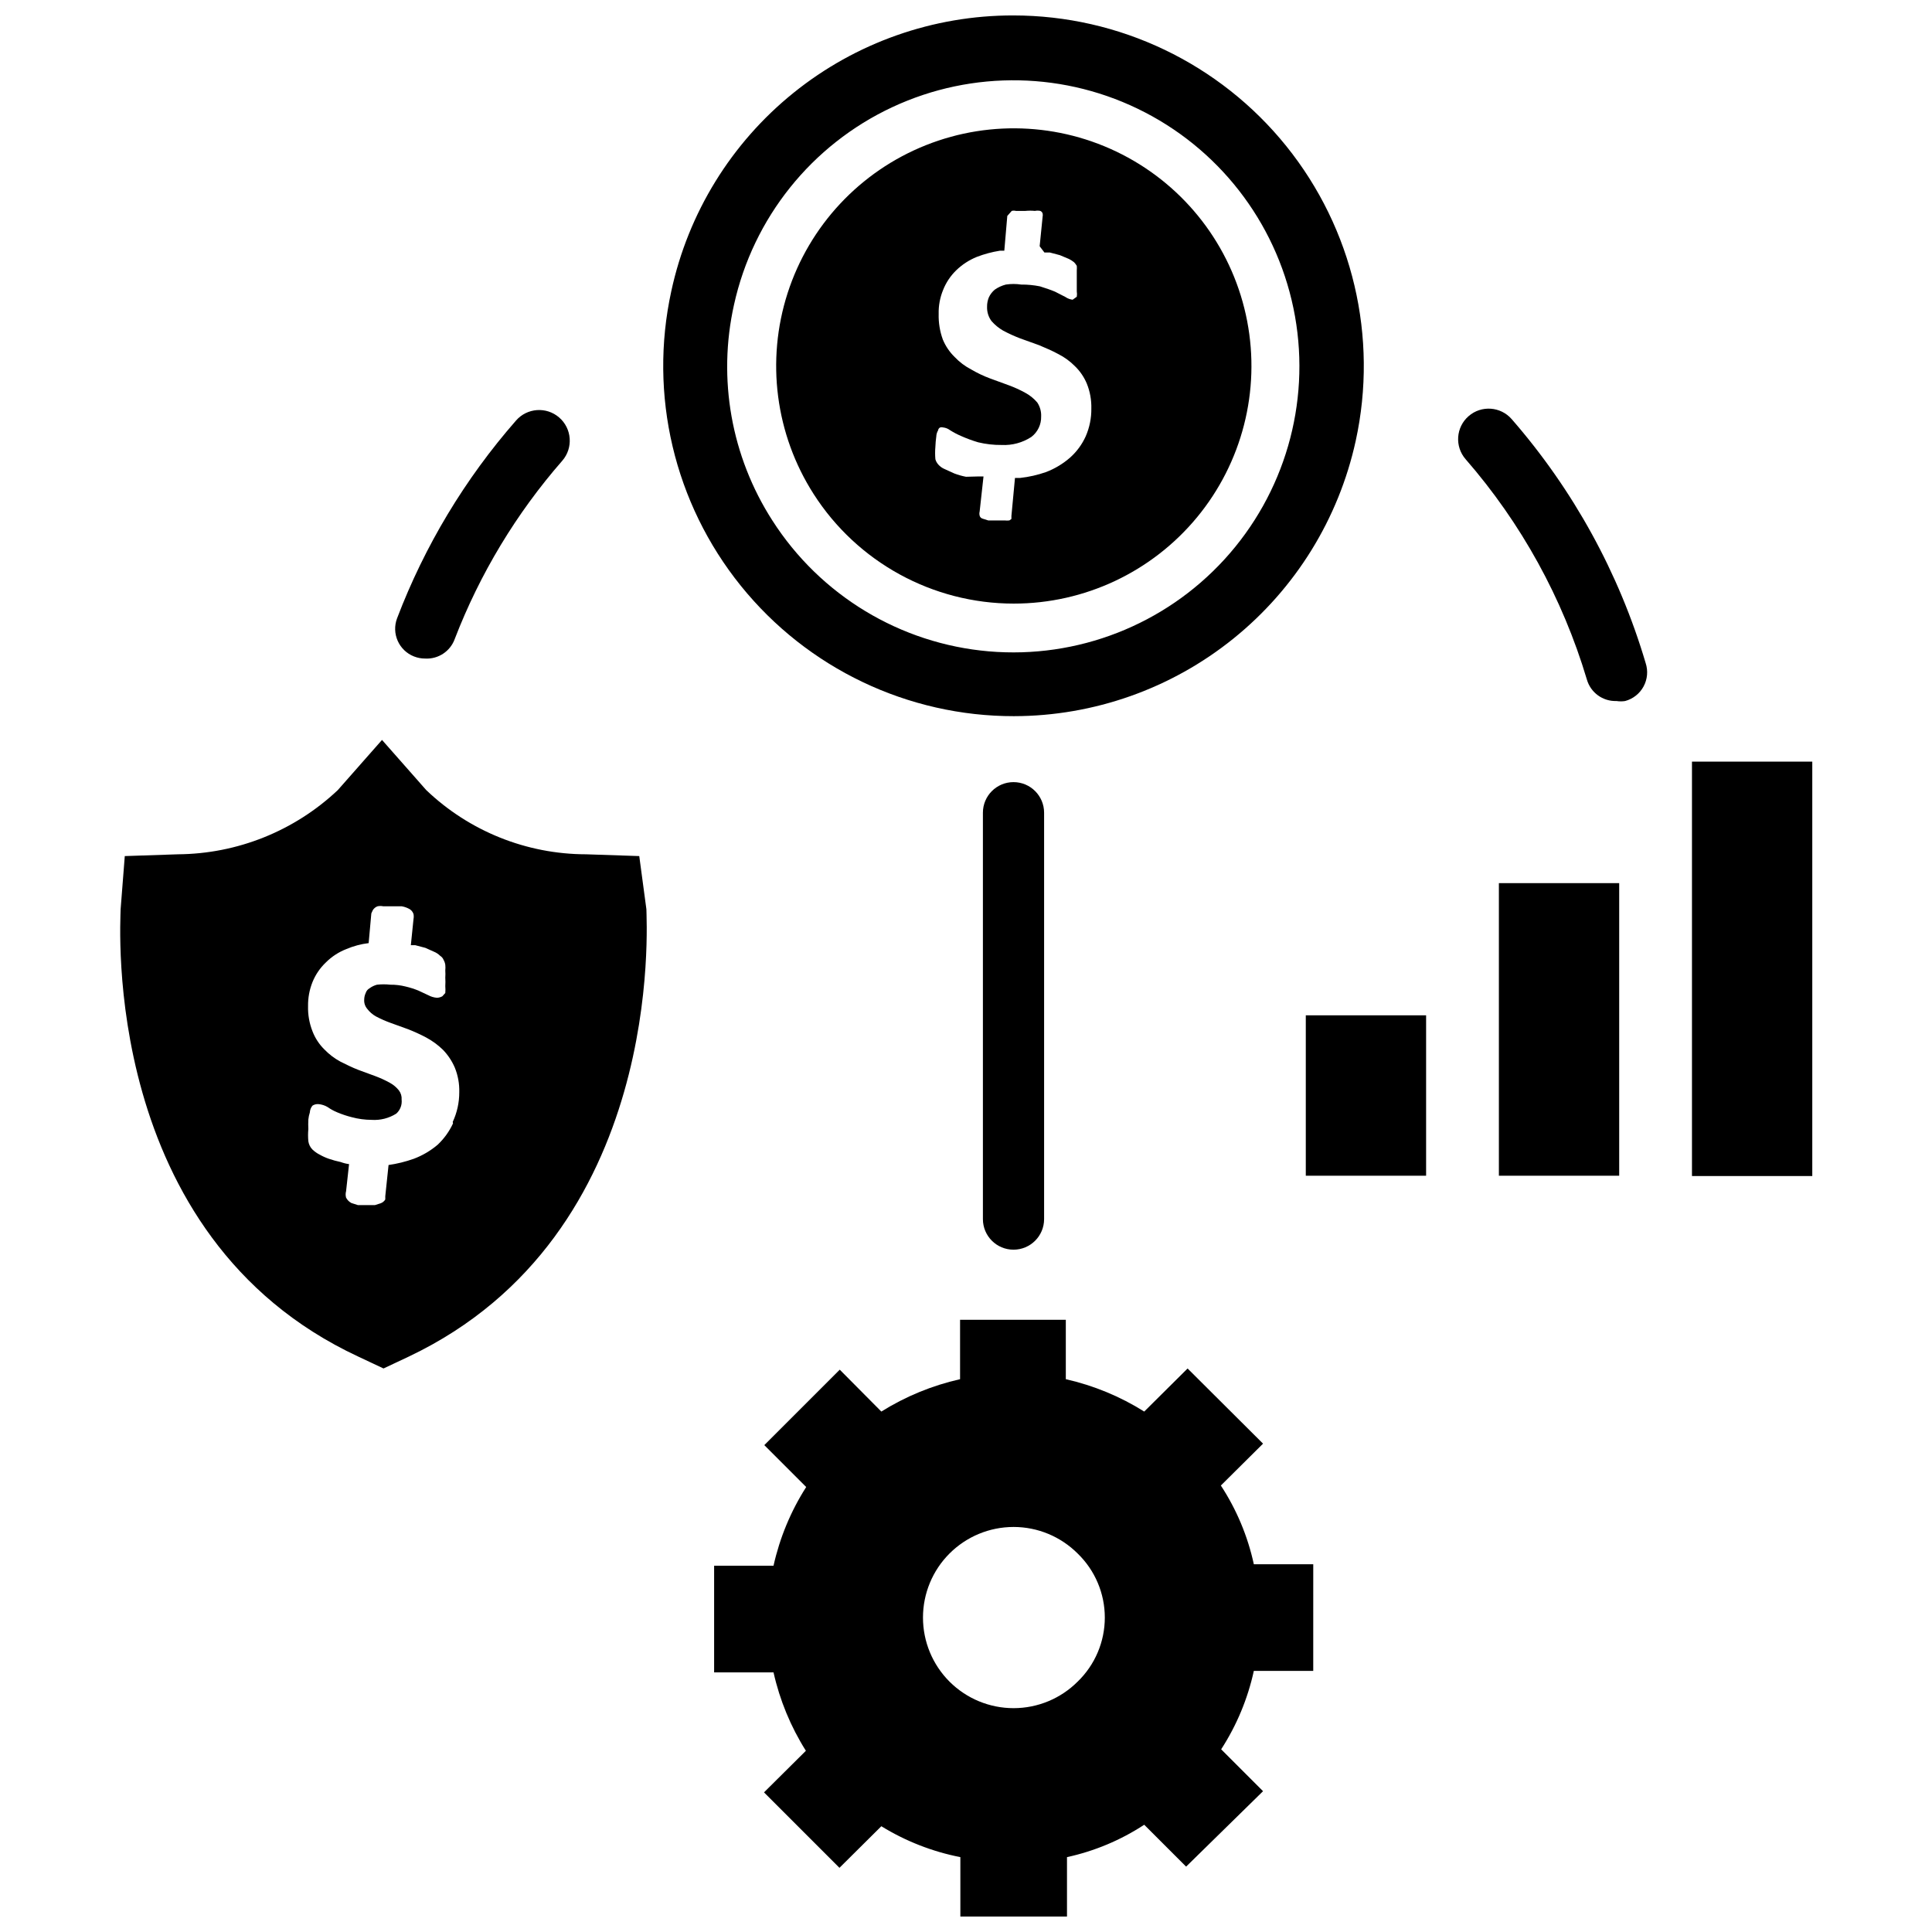 <?xml version="1.0" encoding="UTF-8"?>
<!-- Uploaded to: ICON Repo, www.iconrepo.com, Generator: ICON Repo Mixer Tools -->
<svg width="800px" height="800px" version="1.1" viewBox="144 144 512 512" xmlns="http://www.w3.org/2000/svg">
 <defs>
  <clipPath id="b">
   <path d="m319 148.09h187v185.91h-187z"/>
  </clipPath>
  <clipPath id="a">
   <path d="m333 493h160v158.9h-160z"/>
  </clipPath>
 </defs>
 <g clip-path="url(#b)">
  <path d="m412.75 333.79c21.145-0.031 41.648-7.281 58.109-20.551 16.461-13.27 27.902-31.766 32.422-52.422 6.004-27.473-0.762-56.188-18.398-78.094-17.637-21.902-44.246-34.637-72.367-34.633-21.18-0.027-41.73 7.211-58.219 20.508-16.492 13.293-27.922 31.84-32.391 52.543-6.012 27.48 0.766 56.203 18.422 78.102 17.656 21.895 44.293 34.602 72.422 34.547zm-74.23-109.03c5.074-23.012 20.562-42.355 41.906-52.34 21.348-9.988 46.125-9.477 67.039 1.379 20.918 10.855 35.598 30.82 39.723 54.023 4.121 23.203-2.781 47.004-18.68 64.402-15.895 17.395-38.98 26.41-62.457 24.391-23.48-2.023-44.688-14.848-57.379-34.703-10.883-16.93-14.539-37.508-10.152-57.152z"/>
 </g>
 <path d="m412.67 303.96c18.781 0 36.582-8.387 48.547-22.863 11.965-14.48 16.84-33.543 13.297-51.988-3.539-18.445-15.129-34.348-31.602-43.363-16.477-9.02-36.117-10.219-53.562-3.262-17.445 6.953-30.879 21.332-36.633 39.211-5.75 17.879-3.223 37.395 6.894 53.215 11.574 18.102 31.578 29.051 53.059 29.051zm-20.547-44.242c0.016-0.582 0.176-1.152 0.473-1.652 0.043-0.34 0.25-0.633 0.551-0.789 0.258-0.078 0.531-0.078 0.789 0 0.656 0.07 1.281 0.316 1.809 0.711 0.953 0.605 1.953 1.133 2.992 1.574 1.457 0.648 2.957 1.199 4.488 1.652 2.035 0.492 4.125 0.727 6.219 0.707 2.781 0.141 5.535-0.605 7.871-2.125 1.688-1.289 2.656-3.309 2.598-5.43 0.059-1.312-0.301-2.606-1.023-3.699-0.902-1.062-1.996-1.945-3.227-2.598-1.395-0.766-2.84-1.422-4.328-1.969l-4.961-1.812c-1.719-0.641-3.379-1.43-4.961-2.359-1.645-0.848-3.133-1.965-4.406-3.309-1.355-1.316-2.426-2.898-3.148-4.644-0.789-2.168-1.164-4.465-1.102-6.769-0.055-2.184 0.348-4.356 1.18-6.375 0.777-1.957 1.957-3.727 3.465-5.195 1.566-1.52 3.41-2.719 5.43-3.543 1.984-0.766 4.043-1.32 6.141-1.652h1.18l0.789-9.211 1.18-1.34c0.363-0.094 0.742-0.094 1.102 0h2.519c0.84-0.082 1.684-0.082 2.519 0 0.469-0.098 0.949-0.098 1.418 0 0.312 0.121 0.547 0.383 0.629 0.711 0.059 0.258 0.059 0.527 0 0.785l-0.789 7.871 1.258 1.652h1.418l2.676 0.707 2.441 1.023v0.004c0.477 0.242 0.926 0.531 1.34 0.867 0.273 0.281 0.512 0.602 0.707 0.941 0.035 0.395 0.035 0.789 0 1.184v3.07 2.519c0.078 0.469 0.078 0.945 0 1.414l-1.102 0.789c-0.676-0.082-1.324-0.324-1.887-0.711l-2.758-1.414c-1.102-0.473-2.519-0.945-4.016-1.418h0.004c-1.633-0.328-3.297-0.488-4.961-0.473-1.355-0.207-2.738-0.207-4.094 0-1.043 0.27-2.031 0.723-2.914 1.34-0.668 0.555-1.207 1.254-1.574 2.047-0.328 0.797-0.488 1.652-0.473 2.516-0.043 1.359 0.371 2.691 1.184 3.781 0.879 1 1.914 1.852 3.07 2.519 1.449 0.773 2.949 1.457 4.484 2.047l5.039 1.812c1.652 0.707 3.387 1.418 5.117 2.363v-0.004c1.633 0.832 3.121 1.922 4.41 3.227 1.355 1.316 2.426 2.898 3.148 4.644 0.832 2.074 1.234 4.297 1.18 6.535 0.035 2.543-0.473 5.066-1.496 7.398-0.961 2.125-2.356 4.031-4.094 5.59-1.879 1.652-4.039 2.957-6.375 3.856-2.242 0.789-4.566 1.316-6.93 1.574h-1.34l-0.945 10.078v0.789l-0.551 0.395 0.004-0.004c-0.418 0.047-0.84 0.047-1.262 0h-4.332l-1.496-0.473h0.004c-0.387-0.102-0.688-0.402-0.785-0.785-0.094-0.363-0.094-0.742 0-1.105l1.023-9.289h-1.496l-3.148 0.082c-1.047-0.203-2.074-0.492-3.07-0.867l-2.598-1.18c-0.637-0.262-1.199-0.668-1.656-1.184-0.367-0.402-0.637-0.887-0.785-1.414-0.098-1.102-0.098-2.207 0-3.309 0.031-0.895 0.113-1.789 0.234-2.676z"/>
 <path d="m313.41 370.87-14.09-0.473c-15.777-0.023-30.941-6.109-42.352-17.004l-11.73-13.305-11.73 13.305c-11.465 10.812-26.594 16.887-42.352 17.004l-14.09 0.473-1.102 14.09c0 3.465-5.59 86.594 62.977 118.55l6.691 3.148 6.691-3.148c68.172-32.355 62.977-115.09 62.977-118.55zm-49.359 70.848c-0.988 2.137-2.375 4.059-4.09 5.668-1.875 1.586-4.004 2.836-6.301 3.703-2.168 0.77-4.41 1.324-6.691 1.652l-0.867 8.266v0.867l0.004-0.004c-0.285 0.48-0.734 0.844-1.262 1.023l-1.496 0.473h-4.488l-1.73-0.551c-0.602-0.316-1.098-0.812-1.414-1.418-0.156-0.566-0.156-1.164 0-1.73l0.789-7.164h-0.004c-0.754-0.098-1.492-0.285-2.203-0.551-1.066-0.223-2.121-0.512-3.148-0.863-0.848-0.293-1.664-0.664-2.441-1.105-0.691-0.348-1.328-0.801-1.891-1.336-0.598-0.594-0.984-1.371-1.102-2.203-0.102-1.074-0.102-2.156 0-3.231-0.043-0.84-0.043-1.68 0-2.519 0.062-0.641 0.195-1.273 0.395-1.887 0.035-0.664 0.281-1.301 0.707-1.812 0.473-0.297 1.023-0.434 1.574-0.395 0.863 0.074 1.699 0.344 2.441 0.789 0.809 0.57 1.68 1.047 2.598 1.418 1.227 0.512 2.488 0.934 3.777 1.258 1.723 0.465 3.496 0.703 5.277 0.711 2.297 0.152 4.586-0.426 6.531-1.656 1.043-0.93 1.57-2.309 1.418-3.699 0.066-0.871-0.184-1.738-0.707-2.441-0.668-0.84-1.496-1.535-2.441-2.043-1.215-0.672-2.477-1.25-3.777-1.734l-4.488-1.652c-1.652-0.629-3.227-1.418-4.801-2.203-1.578-0.852-3.012-1.941-4.254-3.231-1.379-1.355-2.449-2.992-3.148-4.801-0.84-2.129-1.242-4.402-1.18-6.691-0.031-2.184 0.367-4.348 1.18-6.375 0.797-1.965 2.008-3.738 3.543-5.195 1.547-1.547 3.394-2.754 5.434-3.543 1.883-0.801 3.871-1.332 5.902-1.574l0.707-7.871 0.395-0.867c0.293-0.477 0.738-0.836 1.262-1.023 0.492-0.102 1-0.102 1.496 0h4.879c0.602 0.102 1.184 0.285 1.73 0.551 0.672 0.266 1.191 0.812 1.418 1.496 0.082 0.441 0.082 0.895 0 1.34l-0.707 6.926h1.18l2.676 0.707 2.281 1.023h0.004c0.617 0.254 1.18 0.629 1.652 1.102 0.391 0.242 0.695 0.598 0.867 1.023 0.238 0.414 0.398 0.867 0.469 1.34 0.051 0.496 0.051 1 0 1.496 0.043 0.629 0.043 1.262 0 1.891 0.047 0.758 0.047 1.52 0 2.281 0.051 0.602 0.051 1.207 0 1.809l-0.789 0.867h0.004c-0.438 0.238-0.922 0.375-1.418 0.395-0.828-0.066-1.633-0.309-2.359-0.707l-2.519-1.18v-0.004c-1.125-0.457-2.281-0.828-3.465-1.102-1.312-0.328-2.66-0.488-4.016-0.473-1.176-0.133-2.363-0.133-3.543 0-0.707 0.188-1.375 0.508-1.965 0.945-0.492 0.273-0.855 0.727-1.023 1.258-0.254 0.547-0.387 1.137-0.395 1.734-0.066 0.883 0.215 1.762 0.785 2.441 0.633 0.84 1.438 1.539 2.363 2.047 1.27 0.668 2.586 1.246 3.938 1.73l4.566 1.652h-0.004c1.645 0.641 3.246 1.375 4.805 2.203 1.609 0.867 3.094 1.953 4.406 3.231 1.328 1.367 2.394 2.969 3.148 4.723 0.844 2.07 1.246 4.297 1.184 6.531 0.008 2.723-0.582 5.41-1.734 7.875z"/>
 <path d="m490.05 413.07h31.883v42.508h-31.883z"/>
 <path d="m541.22 378.04h31.883v77.539h-31.883z"/>
 <path d="m592.39 345.84h31.883v109.82h-31.883z"/>
 <g clip-path="url(#a)">
  <path d="m467.54 537.68 11.18-11.098-19.996-19.918-11.492 11.414c-6.391-4.016-13.418-6.914-20.781-8.578v-15.742l-28.023-0.004v15.746c-7.387 1.664-14.441 4.566-20.863 8.578l-11.02-11.098-19.996 19.996 11.098 11.098h0.004c-4.082 6.394-7.012 13.453-8.66 20.859h-15.742v28.262h15.742c1.648 7.367 4.551 14.398 8.578 20.781l-11.098 11.02 19.996 19.996 11.098-11.02c6.434 3.961 13.527 6.734 20.941 8.188v15.742h28.258v-15.742c7.289-1.586 14.227-4.496 20.469-8.582l11.098 11.098 20.391-19.992-11.098-11.098v-0.004c4.109-6.348 7.043-13.391 8.656-20.781h15.742l0.004-28.258h-15.746c-1.613-7.43-4.574-14.5-8.738-20.863zm-37.941 51.957c-4.5 4.508-10.609 7.039-16.977 7.043-6.371 0.004-12.48-2.523-16.988-7.027-4.504-4.504-7.035-10.609-7.035-16.98s2.531-12.48 7.035-16.98c4.508-4.504 10.617-7.031 16.988-7.031 6.367 0.004 12.477 2.539 16.977 7.047 4.594 4.449 7.188 10.57 7.188 16.965s-2.594 12.516-7.188 16.965z"/>
 </g>
 <path d="m253.73 317.97c0.93 0.367 1.918 0.555 2.914 0.551 3.488 0.207 6.691-1.91 7.871-5.195 6.664-17.293 16.309-33.277 28.5-47.234 2.934-3.391 2.562-8.516-0.828-11.453-3.391-2.934-8.52-2.562-11.453 0.828-13.516 15.445-24.18 33.172-31.488 52.348-1.555 4.043 0.453 8.582 4.484 10.156z"/>
 <path d="m544.61 255.07c-2.938-3.367-8.047-3.723-11.418-0.785-3.367 2.934-3.719 8.043-0.785 11.414 14.742 16.93 25.691 36.82 32.117 58.332 0.98 3.504 4.234 5.879 7.871 5.746 0.758 0.121 1.527 0.121 2.285 0 2.09-0.562 3.859-1.961 4.887-3.867s1.227-4.152 0.543-6.211c-7.055-23.84-19.164-45.883-35.5-64.629z"/>
 <path d="m404.48 359.38v107.69c0 4.481 3.633 8.109 8.109 8.109s8.109-3.629 8.109-8.109v-107.69c0-4.477-3.633-8.109-8.109-8.109s-8.109 3.633-8.109 8.109z"/>
</svg>